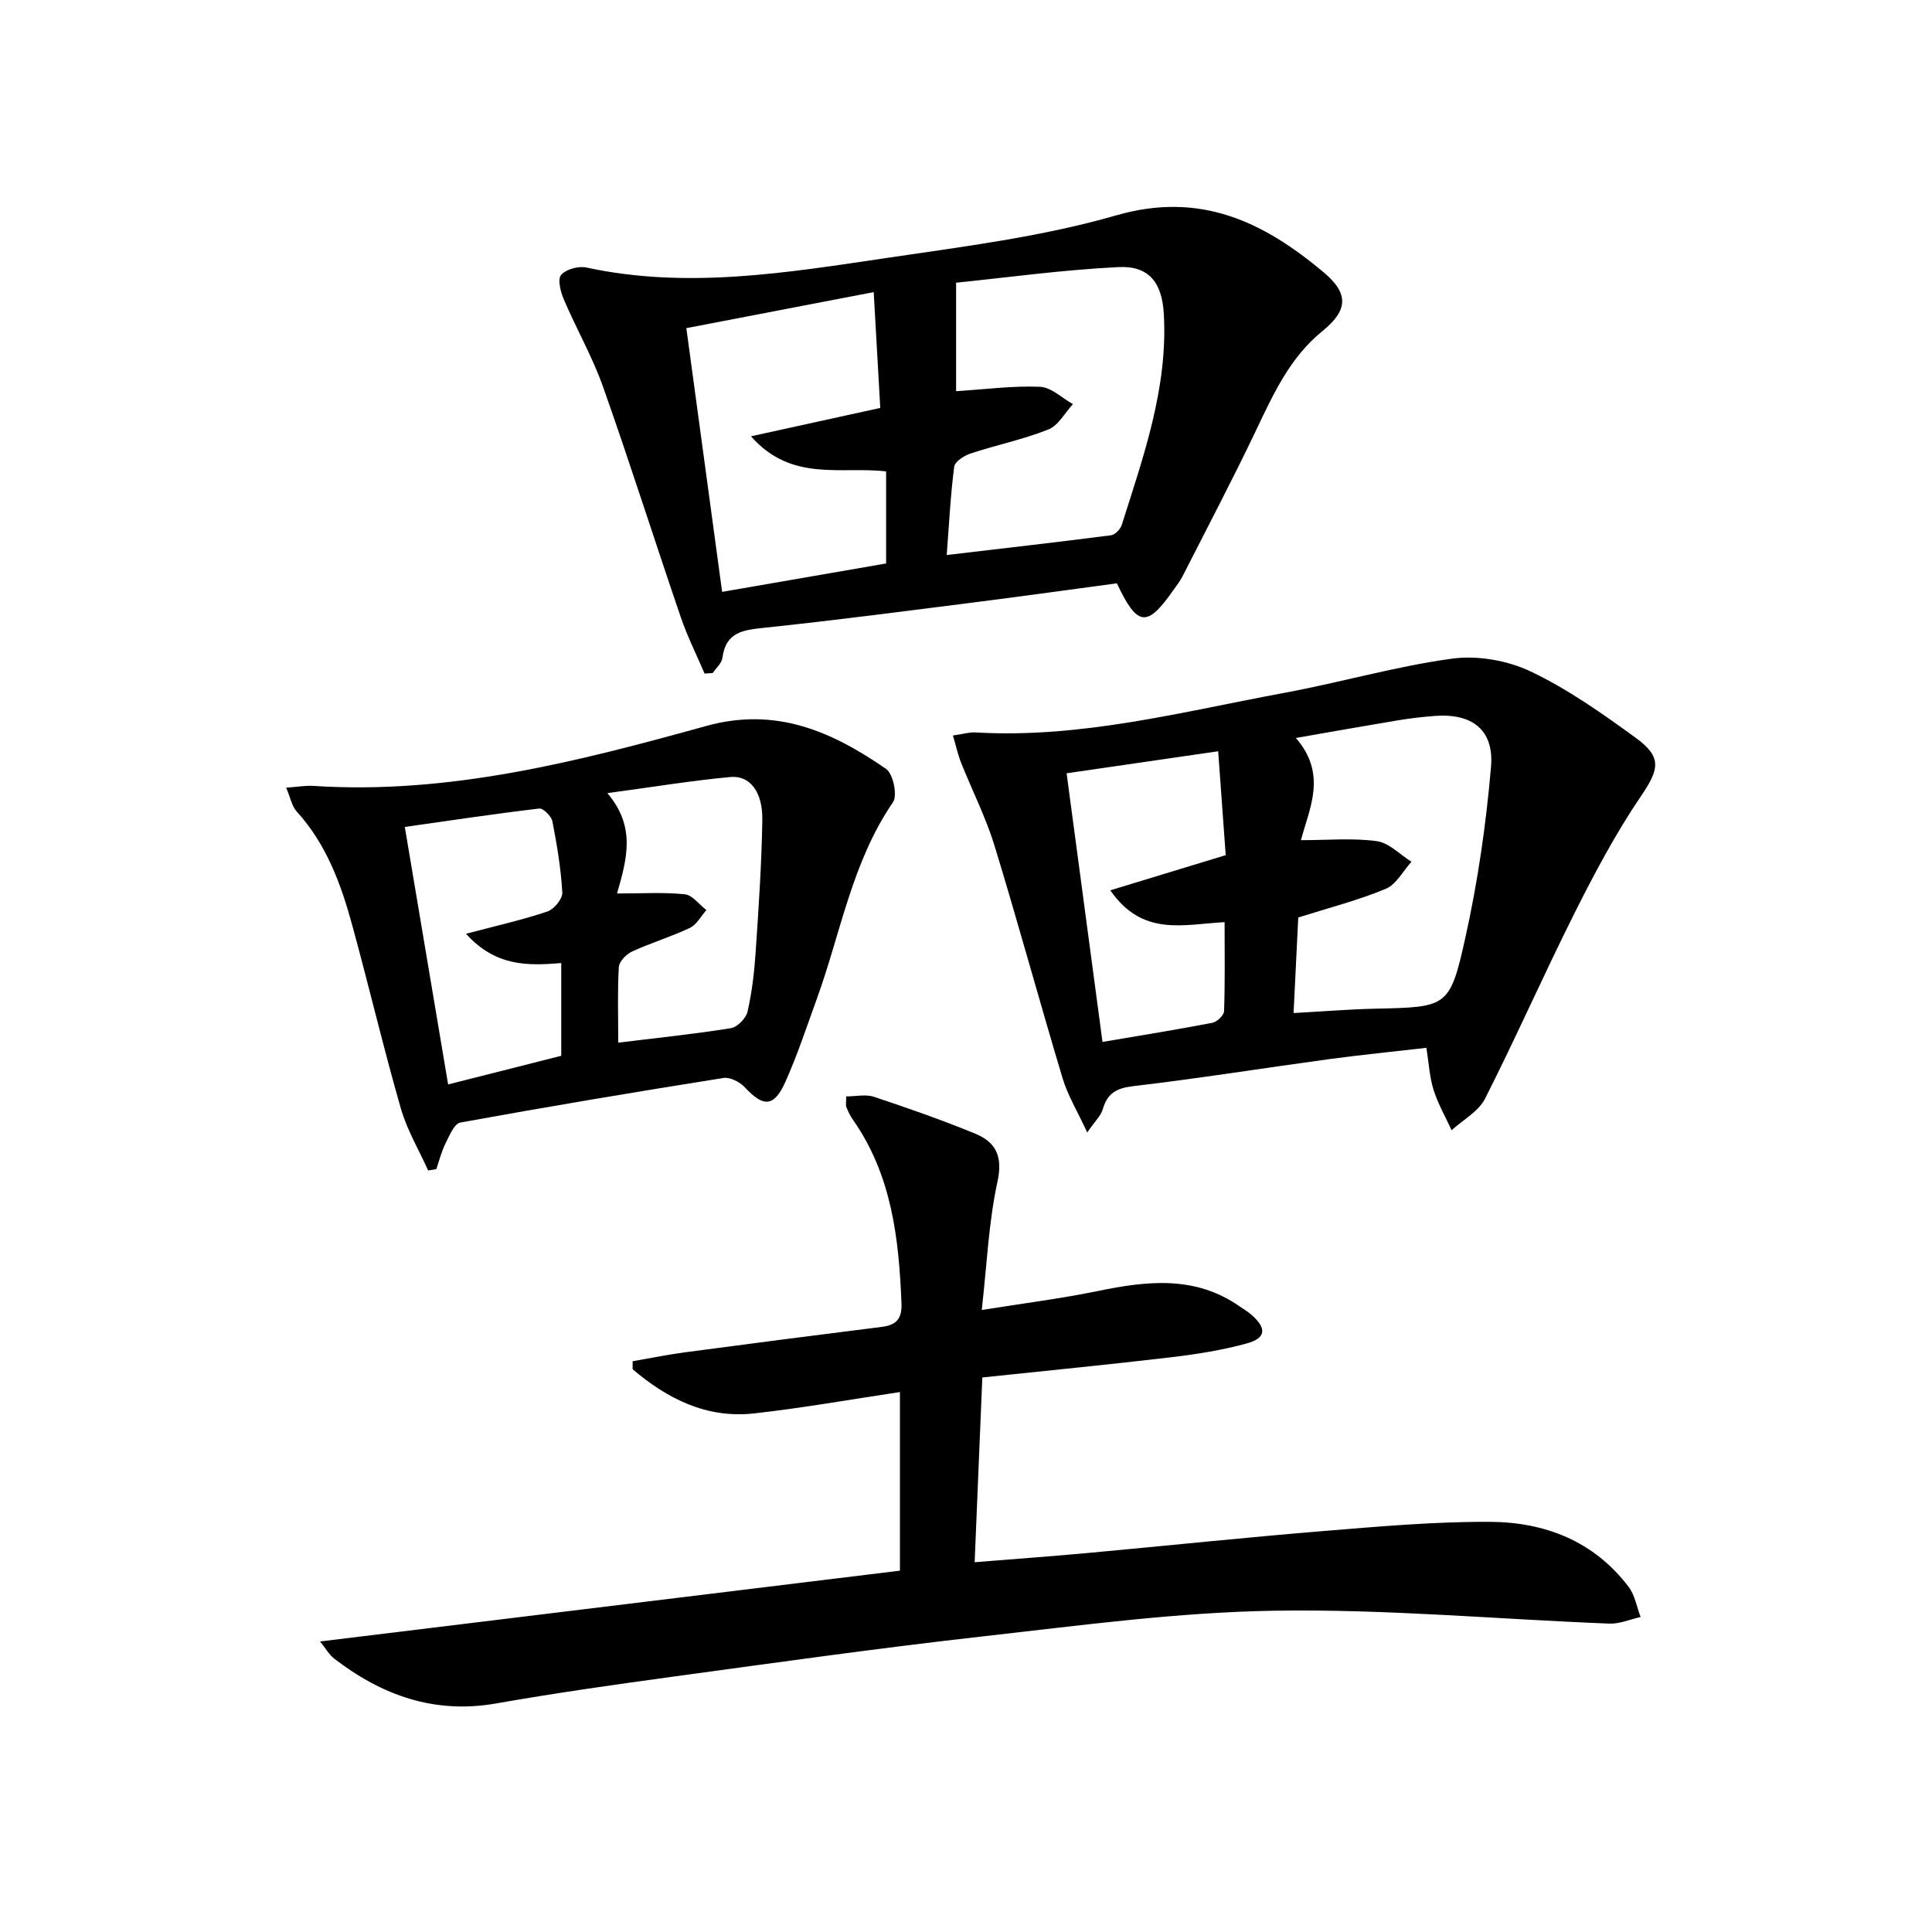 <svg enable-background="new 0 0 400 400" viewBox="0 0 400 400" xmlns="http://www.w3.org/2000/svg"><path d="m66.26 339.85c40.56-4.95 80.21-9.79 120.06-14.66 0-12.55 0-24.47 0-36.98-10.28 1.54-20.2 3.31-30.18 4.42-9.84 1.1-17.97-3.03-25.16-9.14 0-.55 0-1.11 0-1.66 3.55-.61 7.08-1.34 10.64-1.82 13.66-1.82 27.32-3.59 40.99-5.3 3-.38 4.16-1.71 4.03-4.87-.53-13.43-2.02-26.54-10.03-37.98-.57-.81-1.01-1.73-1.38-2.65-.17-.41-.03-.95-.03-2.21 1.97 0 4.02-.48 5.73.08 7.07 2.35 14.11 4.81 20.99 7.64 4.3 1.77 5.74 4.72 4.59 9.98-1.83 8.36-2.17 17.05-3.25 26.52 8.59-1.38 16.43-2.36 24.14-3.95 10.17-2.09 20.1-3.21 29.27 3.22.82.57 1.7 1.07 2.44 1.73 3.18 2.79 3.04 4.83-1 5.93-5.08 1.39-10.35 2.23-15.59 2.85-12.85 1.52-25.72 2.77-39.14 4.19-.53 12.78-1.04 25.18-1.59 38.25 8.35-.68 16.06-1.23 23.74-1.94 16.21-1.49 32.41-3.2 48.63-4.53 11.43-.93 22.89-1.95 34.34-1.89 11.37.06 21.56 4.01 28.71 13.5 1.29 1.71 1.66 4.12 2.46 6.2-2.16.48-4.35 1.46-6.49 1.37-23.1-.9-46.2-3.04-69.27-2.67-20.21.32-40.4 3.07-60.54 5.33-21.28 2.39-42.49 5.39-63.72 8.28-12.34 1.68-24.68 3.44-36.94 5.59-12.76 2.24-23.62-1.67-33.52-9.28-1.05-.83-1.78-2.14-2.93-3.55z"/><path d="m145.88 139.46c-1.66-3.89-3.58-7.7-4.94-11.7-5.42-15.85-10.48-31.83-16.07-47.63-2.2-6.23-5.54-12.04-8.14-18.14-.67-1.57-1.33-4.17-.56-5.07 1.02-1.18 3.6-1.89 5.24-1.53 20.97 4.53 41.7 1.04 62.36-2.01 15.89-2.35 31.99-4.37 47.36-8.8 17.43-5.02 30.5 1.38 42.92 11.8 5.32 4.46 4.98 7.92-.27 12.18-6.69 5.42-10.13 12.98-13.72 20.52-4.85 10.18-10.11 20.17-15.22 30.22-.52 1.03-1.26 1.96-1.93 2.91-5.43 7.75-7.41 7.59-11.67-1.44-9.33 1.25-18.82 2.58-28.33 3.79-14.81 1.88-29.61 3.83-44.46 5.39-4.43.47-8.17.79-8.88 6.25-.15 1.12-1.31 2.1-2 3.14-.57.05-1.13.09-1.69.12zm50.13-24.55c11.99-1.41 23.02-2.67 34.02-4.09.84-.11 1.94-1.26 2.22-2.15 4.5-14.22 9.56-28.34 8.71-43.64-.36-6.46-3.01-10.05-9.43-9.73-11.64.58-23.23 2.18-33.58 3.23v22.46c6.17-.39 11.8-1.15 17.38-.91 2.32.1 4.54 2.33 6.81 3.59-1.67 1.81-3.02 4.43-5.09 5.25-5.21 2.07-10.78 3.22-16.12 4.98-1.32.44-3.23 1.66-3.37 2.72-.77 5.9-1.06 11.84-1.55 18.29zm-15.12-54.43c-13.35 2.57-25.92 4.98-38.79 7.46 2.53 18.66 4.93 36.34 7.41 54.6 11.74-2.03 22.8-3.95 33.95-5.88 0-6.6 0-12.82 0-19.06-9.36-1.1-19.55 2.29-27.98-7.27 9.68-2.12 17.98-3.94 26.77-5.87-.44-7.75-.86-15.18-1.36-23.98z"/><path d="m225.1 234.47c-2.06-4.46-4.04-7.69-5.09-11.19-4.82-16.03-9.21-32.19-14.11-48.2-1.79-5.84-4.6-11.36-6.87-17.05-.69-1.73-1.09-3.58-1.74-5.75 2.09-.3 3.4-.71 4.67-.64 21.86 1.29 42.85-4.29 64.04-8.21 11.57-2.14 22.96-5.47 34.59-7.06 5.27-.72 11.48.35 16.3 2.64 7.72 3.67 14.87 8.72 21.83 13.79 5.51 4.02 4.72 6.58 1.04 12.01-5.18 7.62-9.55 15.84-13.7 24.1-6.4 12.75-12.15 25.83-18.6 38.56-1.35 2.66-4.56 4.38-6.92 6.53-1.27-2.77-2.82-5.45-3.73-8.33-.83-2.63-.97-5.47-1.49-8.73-6.83.79-13.55 1.45-20.25 2.36-13.47 1.83-26.91 3.99-40.41 5.57-3.52.41-5.4 1.48-6.35 4.81-.37 1.29-1.54 2.36-3.21 4.79zm44.25-60.52c5.52 0 10.69-.48 15.7.2 2.54.35 4.8 2.78 7.18 4.27-1.75 1.92-3.14 4.69-5.32 5.6-5.6 2.34-11.55 3.86-18.12 5.94-.31 6.26-.63 12.95-.97 19.78 6.2-.34 11.5-.78 16.8-.9 15.04-.34 15.55-.18 18.79-14.81 2.57-11.6 4.28-23.46 5.29-35.3.65-7.67-3.97-11.1-11.69-10.5-2.48.19-4.96.48-7.42.88-6.75 1.12-13.49 2.32-21.29 3.68 6.57 7.58 2.75 14.61 1.05 21.16zm-15.58 3.1c-.5-6.9-1.01-13.92-1.56-21.51-10.93 1.59-21 3.05-31.38 4.56 2.54 19.01 4.97 37.19 7.43 55.62 8.07-1.37 15.43-2.55 22.74-3.96.97-.19 2.4-1.55 2.43-2.41.21-6.06.11-12.12.11-18.43-8.58.46-16.99 3.06-23.66-6.59 8.29-2.53 15.63-4.77 23.89-7.28z"/><path d="m88.64 242.33c-1.92-4.27-4.37-8.38-5.65-12.83-3.61-12.6-6.62-25.36-10.08-38-2.33-8.54-5.37-16.78-11.51-23.52-.98-1.08-1.26-2.8-2.15-4.9 2.43-.17 4.04-.47 5.63-.37 28.03 1.84 54.78-5.05 81.35-12.41 14.48-4.01 26.07 1.19 37.23 8.9 1.46 1.01 2.39 5.49 1.42 6.9-8.49 12.38-10.81 27.04-15.77 40.71-2.1 5.77-4.01 11.63-6.52 17.21-2.35 5.23-4.55 5.23-8.38 1.1-1.02-1.1-3.05-2.15-4.41-1.94-18.2 2.89-36.37 5.93-54.49 9.23-1.26.23-2.28 2.74-3.08 4.34-.84 1.67-1.28 3.53-1.9 5.31-.57.09-1.13.18-1.69.27zm7.84-49c6.47-1.71 11.76-2.9 16.87-4.62 1.36-.46 3.14-2.62 3.07-3.91-.28-4.94-1.1-9.87-2.05-14.74-.21-1.07-1.9-2.76-2.73-2.66-9.15 1.08-18.26 2.45-27.83 3.81 3.08 18.29 5.98 35.55 8.97 53.31 8.44-2.14 16.06-4.07 23.42-5.93 0-6.78 0-12.85 0-19.2-7.04.59-13.6.7-19.72-6.06zm31.52 22.54c8.24-1.01 15.82-1.79 23.34-3 1.34-.22 3.12-2.05 3.43-3.43.92-4.03 1.4-8.18 1.68-12.31.61-9.12 1.24-18.25 1.38-27.38.09-5.78-2.56-9.25-6.58-8.88-8.13.75-16.2 2.09-25.5 3.34 5.98 7.02 4.02 13.7 2 20.78 5.1 0 9.61-.29 14.03.16 1.58.16 2.98 2.13 4.47 3.27-1.12 1.26-2.01 3.02-3.42 3.69-3.88 1.84-8.05 3.09-11.96 4.89-1.2.55-2.68 2.07-2.75 3.23-.29 4.94-.12 9.93-.12 15.64z"/></svg>
